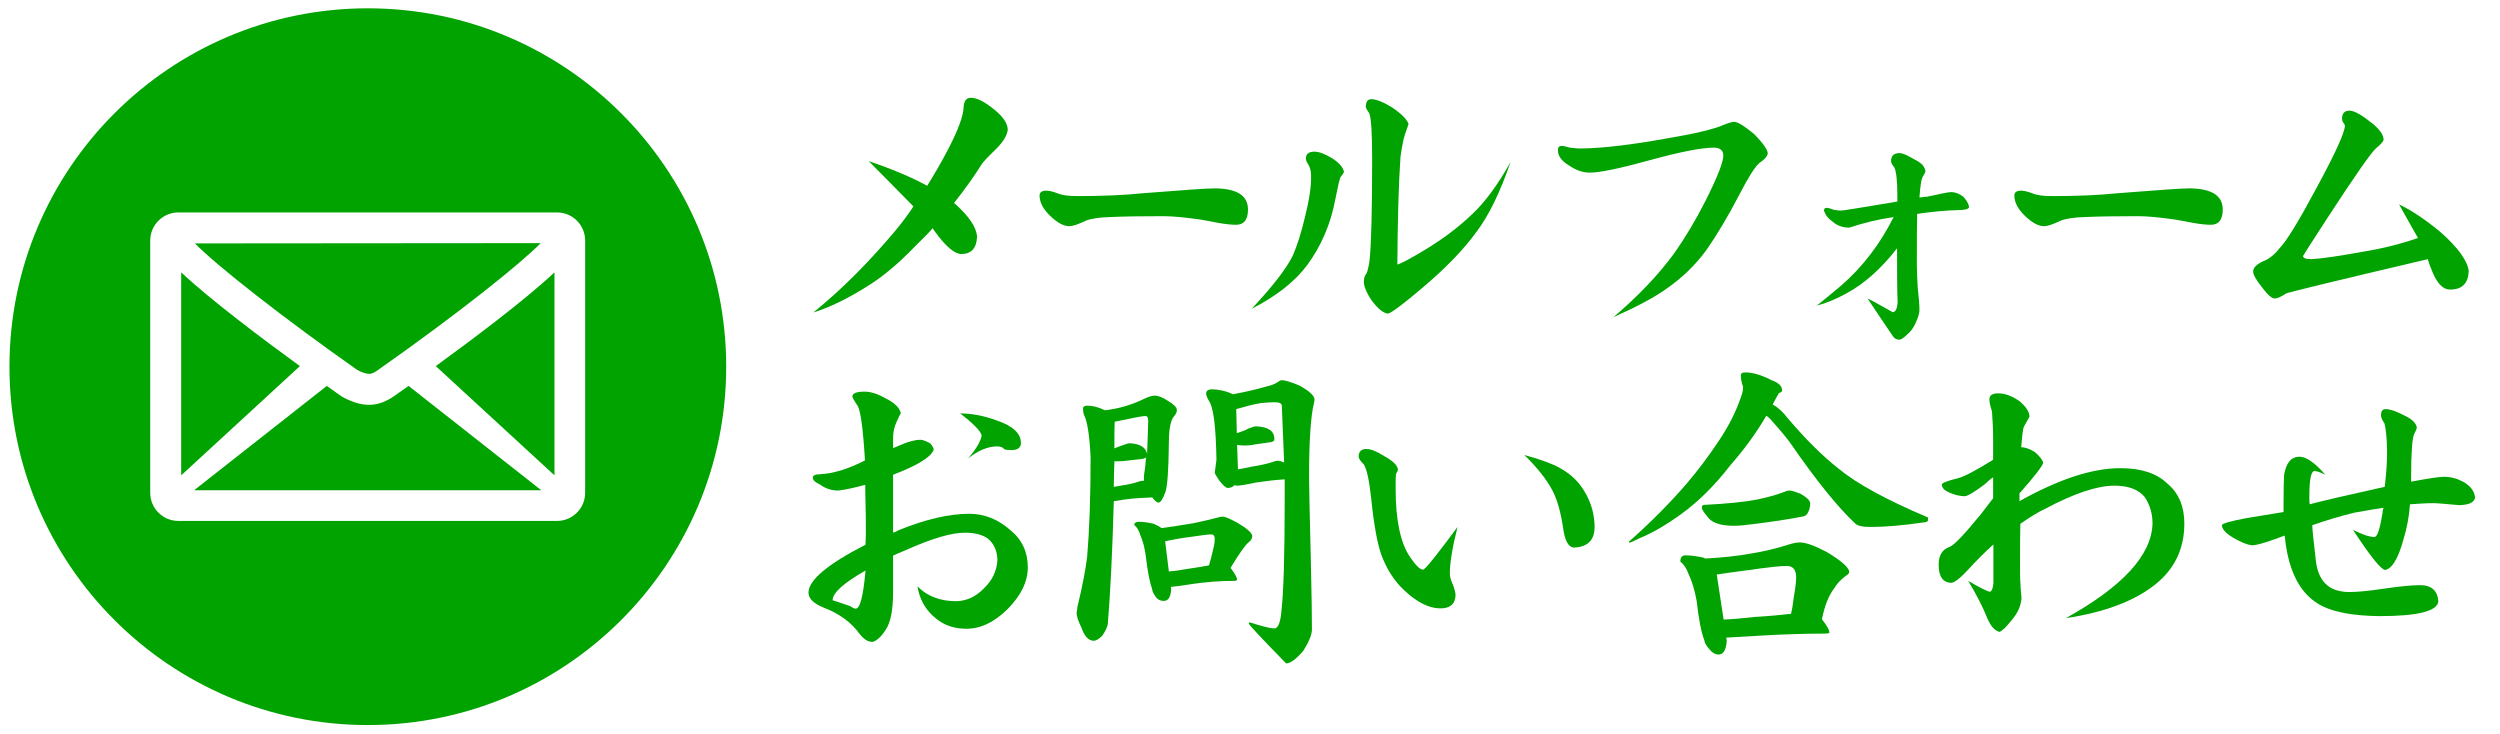 <?xml version="1.0" encoding="utf-8"?>
<!-- Generator: Adobe Illustrator 21.0.0, SVG Export Plug-In . SVG Version: 6.00 Build 0)  -->
<svg version="1.1" id="レイヤー_1" xmlns="http://www.w3.org/2000/svg" xmlns:xlink="http://www.w3.org/1999/xlink" x="0px"
	 y="0px" width="872px" height="256px" viewBox="0 0 872 256" style="enable-background:new 0 0 872 256;" xml:space="preserve">
<style type="text/css">
	.st0{fill:#00A300;}
</style>
<g>
	<path class="st0" d="M63.2,95v70.8l41.4-38.1C92.1,118.6,73.4,104.6,63.2,95z"/>
	<path class="st0" d="M128.8,130.4c0.8,0,1.5-0.3,2.7-1.1c28.6-20.1,49.9-37.2,57.1-44.5L68,84.9c7.7,7.9,31.5,26.5,56.7,44.2
		C126.5,130,127.8,130.4,128.8,130.4z"/>
	<path class="st0" d="M137.7,138c-3.1,2.2-6,3.2-9,3.2c-2.9,0-5.9-0.9-9.5-2.9c-0.2-0.1-2.1-1.5-5.2-3.7L67.7,171h121.1l-46.3-36.4
		C140,136.4,138.3,137.6,137.7,138z"/>
	<path class="st0" d="M128.3,2.9c-69,0-125,56-125,125s56,125,125,125s125-56,125-125S197.3,2.9,128.3,2.9z M204.1,171.9
		c0,5.4-4.4,9.8-9.8,9.8H62.2c-5.4,0-9.8-4.4-9.8-9.8v-88c0-5.4,4.4-9.8,9.8-9.8h132.1c5.4,0,9.8,4.4,9.8,9.8V171.9z"/>
	<path class="st0" d="M193.4,165.8V95c-10.2,9.6-28.9,23.6-41.4,32.7L193.4,165.8z"/>
</g>
<g>
	<path class="st0" d="M351.5,45.3c-0.2,1.8-1.4,3.9-3.7,6.3c-3.1,3-4.9,4.9-5.4,5.7c-2.3,3.7-5.5,8.3-9.7,13.6c0.1,0,0.1,0,0.2,0
		c5.1,4.5,7.7,8.4,7.9,11.7c-0.2,4-2,6-5.5,6c-2.3,0-5.4-2.6-9.1-7.7c-0.3-0.4-0.6-0.8-0.9-1.3c-0.5,0.7-2.7,3-6.4,6.6
		c-5.7,5.9-11.3,10.6-16.8,13.9c-6.5,4.1-12.7,7.1-18.4,8.9c10.1-8.2,19.7-17.9,28.9-28.9c2.3-2.8,4.3-5.5,6-8.1
		c-5.4-5.5-10.6-10.8-15.6-15.8c8.3,2.8,15.1,5.7,20.4,8.6c2.5-4,5-8.3,7.4-12.9c3.4-6.6,5.2-11.4,5.3-14.4c0.1-2.2,0.9-3.4,2.5-3.4
		c2.2,0,4.9,1.4,8.3,4.2C350,40.8,351.5,43.2,351.5,45.3z"/>
	<path class="st0" d="M435.3,73.1c0,3.5-1.4,5.3-4.1,5.3c-1.6,0-3.8-0.2-6.5-0.7c-4.2-0.8-6.3-1.2-6.6-1.2
		c-5.1-0.7-9.2-1.1-12.4-1.1c-7.7,0-13.8,0.1-18.3,0.3c-3.8,0.1-6.7,0.5-8.7,1.3c-2.7,1.3-4.6,1.9-5.7,1.9c-2,0-4.2-1.2-6.7-3.6
		c-2.5-2.4-3.7-4.8-3.7-7.1c0-1.1,0.8-1.7,2.3-1.7c1,0,2.3,0.3,3.9,0.9c1.6,0.7,3.9,1,7,1c8.4,0,16-0.3,22.9-1
		c13.9-1.1,22.2-1.7,25.1-1.7C431.5,65.8,435.3,68.2,435.3,73.1z"/>
	<path class="st0" d="M468.8,60c-0.4,0.7-0.8,1.3-1.1,1.6c-0.4,0.4-1,3.2-2,8.2c-1.6,8.5-4.9,16-9.7,22.6
		c-4.3,5.8-10.8,10.9-19.4,15.3c7.3-7.8,12.1-14,14.3-18.5c1.6-3.6,3-8.1,4.3-13.6c1.5-6,2.2-10.7,2.1-14.3c0-1.5-0.3-2.8-0.9-3.8
		c-0.6-0.9-0.9-1.6-0.9-2.2c0-1.6,1-2.4,3-2.4c1.6,0,3.7,0.8,6.3,2.4C467.1,56.8,468.5,58.4,468.8,60z M526.9,56.5
		c-3.6,10.4-7.5,18.5-11.7,24.1c-4.6,6.4-11,13-19.2,19.9c-6.8,5.8-10.8,8.7-11.9,8.9c-1.6-0.2-3.5-1.7-5.6-4.5
		c-1.9-2.8-2.8-5.1-2.8-6.6c0-1.2,0.3-2.2,0.9-2.9c0.3-0.4,0.7-1.9,1.1-4.5c0.6-5.8,0.9-17.5,0.9-35.3c0-8.9-0.3-14.3-1-16.1
		c-0.8-1.1-1.2-1.9-1.2-2.2c0-1.8,0.6-2.7,1.9-2.7c1.8,0,4.2,1,7.3,2.9c3.4,2.3,5.3,4.3,5.7,5.8c-1,2.7-1.6,4.6-1.8,5.6
		c-0.4,1.8-0.7,3.7-1,5.7c-0.7,10-1,22.5-1.1,37.7c1.3-0.4,4.6-2.1,9.7-5.2c6.1-3.7,11.6-7.8,16.4-12.4
		C517.9,70.6,522.4,64.5,526.9,56.5z"/>
	<path class="st0" d="M616.6,53.6c-0.3,1.1-1.3,2.2-3,3.3c-1.6,1.5-3.8,5-6.6,10.4c-4.3,8.3-8.3,14.9-11.8,19.9
		c-4,5.5-8.9,10.1-14.5,13.9c-4,2.8-10,6-17.9,9.5c8.7-7.4,15.6-14.7,20.9-21.9c4-5.6,7.7-11.8,11.1-18.5c4.3-8.5,6.4-13.9,6.3-16.1
		c-0.1-1.7-1.2-2.6-3.3-2.6c-4.2,0-11.4,1.4-21.7,4.2c-11.2,3.1-18.4,4.6-21.8,4.5c-2.2,0-4.5-0.8-6.9-2.4c-2.7-1.6-4-3.4-4-5.4
		c0-1,0.4-1.5,1.3-1.5c0.6,0,1.6,0.2,2.9,0.6c1.6,0.2,2.8,0.3,3.7,0.3c7.9-0.1,17.7-1.3,29.4-3.4c10.2-1.7,17-3.3,20.4-4.8
		c1.7-0.7,3-1.1,3.8-1.1c1.2,0,3.5,1.4,7,4.3C615.1,50.1,616.6,52.3,616.6,53.6z"/>
	<path class="st0" d="M686.8,72.2c0,0.7-1.4,1.1-4.3,1.1c-3.7,0.1-8.3,0.5-13.8,1.3c-0.1,3.1-0.1,9.1-0.1,17.7c0,1.8,0.1,4.5,0.3,8
		c0.4,3.5,0.6,6.1,0.6,7.9c0,1-0.4,2.4-1.3,4.4c-0.8,1.8-1.8,3.1-2.8,3.9c-1.3,1.3-2.3,2-3,2c-1-0.1-1.7-0.5-2.2-1.3
		c-2.9-4.2-5.8-8.6-8.8-13.1c2.1,1,5,2.7,8.8,4.8c1-0.1,1.5-1.2,1.7-3.4c-0.2-4.3-0.2-10.6-0.2-18.9c-5.6,7.2-11.5,12.4-17.6,15.7
		c-3.8,2.1-7.3,3.5-10.4,4.3c1.6-1.3,4.5-3.6,8.4-6.9c7.6-6.6,13.7-14.6,18.4-24c-5.5,0.8-10.6,2.1-15.5,3.7c-2.2,0-4.2-0.7-5.7-2
		c-1.6-1.1-2.7-2.5-3.1-4c0-0.6,0.3-0.9,1-0.9c0.4,0,1.2,0.2,2.5,0.7c1.1,0.2,2.1,0.3,2.8,0.2c0.6,0,5-0.7,13.3-2.1
		c1.4-0.2,3.4-0.6,6-1v-2.1c0-5.2-0.4-8.5-1.1-9.9c-0.7-0.8-1.1-1.5-1.1-2.1c0-1.9,1-2.8,3-2.8c0.6,0,1.5,0.3,2.8,0.9
		c1.3,0.7,2.6,1.4,3.8,2.1c1.4,0.9,2.2,2,2.4,3.4c0,0.2-0.3,0.7-0.8,1.6c-0.6,0.7-1,3.2-1.3,7.5c1-0.1,1.9-0.3,2.7-0.3
		c4.6-1,7.4-1.6,8.4-1.6c1.3,0,2.7,0.5,4.2,1.6C685.7,69.6,686.6,70.8,686.8,72.2z"/>
	<path class="st0" d="M775.3,73.1c0,3.5-1.4,5.3-4.1,5.3c-1.6,0-3.8-0.2-6.5-0.7c-4.2-0.8-6.3-1.2-6.6-1.2
		c-5.1-0.7-9.2-1.1-12.4-1.1c-7.7,0-13.8,0.1-18.3,0.3c-3.8,0.1-6.7,0.5-8.7,1.3c-2.7,1.3-4.6,1.9-5.7,1.9c-2,0-4.2-1.2-6.7-3.6
		c-2.5-2.4-3.7-4.8-3.7-7.1c0-1.1,0.8-1.7,2.3-1.7c1,0,2.3,0.3,3.9,0.9c1.6,0.7,3.9,1,7,1c8.4,0,16-0.3,22.9-1
		c13.9-1.1,22.2-1.7,25.1-1.7C771.4,65.8,775.3,68.2,775.3,73.1z"/>
	<path class="st0" d="M861.1,94.6c-0.2,4.3-2.4,6.4-6.5,6.4c-2.7,0-4.9-2.5-6.7-7.5c-0.4-0.8-0.7-1.9-1.1-3.1
		c-32.3,7.6-48.8,11.6-49.5,12c-1.6,1.1-2.9,1.7-4,1.7c-0.9,0-2.4-1.3-4.4-4c-2-2.5-3-4.3-3-5.4c0-1.3,1.1-2.4,3.3-3.5
		c2-0.7,4-2.2,5.8-4.5c2.5-2.5,6.7-9.4,12.7-20.6c6.7-12.3,10.1-19.7,10.2-22.2c0-0.3-0.2-0.7-0.6-1.2c-0.3-0.4-0.4-0.9-0.4-1.3
		c0-1.9,0.9-2.8,2.6-2.8c1.7,0,4.3,1.5,7.9,4.4c2.6,2.1,4,4,4,5.8c-0.1,0.5-0.9,1.5-2.5,2.8c-1.4,1-7.2,9.2-17.2,24.6
		c-5.6,8.6-8.4,13-8.4,13.1c0,0.7,1,1.1,2.9,1.1c3.7-0.2,9.7-1.1,18-2.6c6.8-1.1,13.2-2.7,19.2-4.8c-0.4-0.7-2.7-4.6-6.6-11.7
		c4.4,2.1,9.2,5.3,14.5,9.7C857.4,86.4,860.7,91,861.1,94.6z"/>
	<path class="st0" d="M358.5,197.9c0,5-2.4,9.9-7.2,14.7c-4.7,4.6-9.7,6.9-14.8,6.7c-4.3-0.1-7.9-1.5-11-4.4
		c-3-2.7-4.8-6.2-5.5-10.4c3.4,3.5,8,5.2,13.6,5.2c3.5-0.1,6.7-1.5,9.5-4.4c3-2.8,4.6-6.2,4.8-10c-0.1-3.2-1.2-5.7-3.4-7.5
		c-1.9-1.3-4.5-2-7.9-2c-4.7,0-11.6,2-20.7,6.1c-2,0.8-3.5,1.5-4.4,1.9v12.8c0,6.3-0.9,10.7-2.6,13.1c-1.6,2.5-3.2,3.9-4.6,4.2
		c-1.5,0-3-0.9-4.4-2.7c-2.9-4.1-7.2-7.2-12.7-9.3c-3.4-1.4-5.2-3.1-5.2-5.2c0-4.3,6.6-9.9,19.9-16.7c0-0.5,0-1.5,0.1-2.9
		c0-1.5,0-2.7,0-3.5c0-1.9,0-4.4-0.1-7.6c-0.1-3.2-0.1-5.5-0.1-6.9c-3.7,1-6.8,1.7-9.4,2c-2.4,0-4.5-0.7-6.4-2.1
		c-1.6-0.7-2.5-1.5-2.5-2.4c0-0.7,0.8-1.2,2.5-1.2c4.6-0.2,9.8-1.8,15.7-4.8c-0.7-11.6-1.6-18.1-2.8-19.4c-1-1.5-1.6-2.5-1.6-2.9
		c0-1.1,1.4-1.7,4.3-1.7c2.1,0,4.6,0.8,7.4,2.4c3.2,1.6,4.9,3.4,5.2,5.2c-0.2,0.2-0.7,1.2-1.5,3c-0.8,1.7-1.2,3.6-1.2,5.6v3.5
		c0.6-0.2,1.4-0.6,2.4-1c2.9-1.3,5.3-1.9,7.2-1.9c0.7,0,1.8,0.4,3.3,1.2c0.7,0.7,1.1,1.4,1.3,2.2c-0.9,2.6-5.6,5.5-14.2,8.8v20.2
		c0.5-0.1,1.2-0.4,2-0.9c9.4-3.8,17.6-5.7,24.6-5.7c5.2,0,10,1.9,14.3,5.7C356.5,188.2,358.5,192.6,358.5,197.9z M301.9,199
		c-7.6,4.3-11.5,7.8-11.5,10.4c0-0.1,2,0.6,6.1,2c0.6,0.4,1.2,0.8,1.9,0.9C300,212.4,301.1,207.9,301.9,199z M356.1,154.5
		c0,1.6-1.1,2.5-3.3,2.5c-1.2,0-2-0.1-2.5-0.3c-0.5-0.7-1.3-1-2.5-1c-3.2,0-6.6,1.4-10.1,4.2c2.8-3.3,4.4-6,4.7-8
		c-0.3-1.5-2.8-4.1-7.5-7.7c4,0,8.2,0.8,12.6,2.4C353.3,148.5,356.1,151.2,356.1,154.5z"/>
	<path class="st0" d="M379.3,141.5c1.8,0,3.8,0.5,6.1,1.6c4.6-0.5,9.1-1.8,13.5-3.9c1.6-0.8,2.9-1.2,3.8-1.2c1.3,0,2.8,0.6,4.5,1.7
		c2.2,1.3,3.3,2.4,3.3,3.3c0,0.7-0.3,1.4-1,2.2c-1.2,1.4-1.8,4.5-1.8,9.3c-0.1,9.4-0.5,15.1-1.2,17.1c-0.9,2.5-1.7,3.7-2.4,3.7
		c-0.6,0-1.3-0.6-2.2-1.8c-3.2,0.1-6.4,0.3-9.4,0.7c-1.7,0.3-3.1,0.5-4,0.6c-0.5,17.7-1.2,32-2.1,42.9c-0.2,1.2-0.9,2.5-1.9,4
		c-1.2,1.2-2.2,1.8-3,1.8c-1.8,0-3.2-1.5-4.3-4.6c-1.1-2.2-1.7-4-1.7-5.3c0.1,0,0.2-0.6,0.3-1.9c1.8-7.4,2.9-13.3,3.4-17.5
		c0.8-9.4,1.2-21,1.2-34.9c-0.4-7.8-1.2-12.7-2.4-14.8c-0.2-0.7-0.2-1.2-0.2-1.5C377.6,141.9,378.1,141.5,379.3,141.5z M388.5,169.8
		c0.7-0.1,1.5-0.2,2.4-0.4c2.7-0.4,4.9-0.9,6.5-1.5c0.4-0.1,0.9-0.2,1.2-0.2c0.2,0,0.4,0,0.4,0c0-0.1,0-0.3,0-0.6
		c0-0.6,0-1.2,0.1-1.9c0.3-1.6,0.5-3.4,0.6-5.4c0.1-0.1,0.1-0.2,0.1-0.3c-0.3,0.3-0.8,0.5-1.6,0.6c-1.3,0.2-3.1,0.3-5.3,0.6
		c-1.3,0.2-2.6,0.2-3.8,0.2c-0.2,0-0.3,0-0.4,0C388.6,164,388.5,167,388.5,169.8z M388.7,156.4c0.9-0.4,1.8-0.7,2.6-1
		c1.3-0.5,2.3-0.8,2.8-0.8c3.5,0.2,5.5,1.4,6,3.7c0.1-3.1,0.3-6.9,0.4-11.5c0-1.1-0.3-1.7-1-1.7c-1,0-4.5,0.7-10.7,2
		c-0.1,1.7-0.1,4.6-0.1,8.6C388.7,156.1,388.7,156.3,388.7,156.4z M397.3,182c1.3,0,3,0.2,5.1,0.7c1.2,0.5,2.1,1,2.7,1.5
		c3.1-0.4,6.9-1,11.2-1.7c3.3-0.7,6.3-1.4,8.9-2.1c0.4-0.1,0.8-0.2,1.3-0.2c0.9,0,2.6,0.8,5.2,2.2c3.4,2,5.1,3.6,5.1,4.6
		c-0.1,0.8-0.4,1.5-1.1,2c-1.3,1-3.5,4.1-6.5,9.1c0.1,0.1,0.1,0.2,0.2,0.2c1.4,1.9,2.1,3.2,2.1,3.9c-0.2,0.3-0.5,0.4-0.9,0.4
		c-5,0-10,0.4-14.8,1.1c-3.7,0.6-6.2,0.9-7.4,1l0.1,1c-0.2,2.6-1,3.9-2.6,3.9c-1.2,0-2.2-0.5-2.9-1.6c-0.7-1-1.1-1.8-1.1-2.4
		c-0.8-2.2-1.6-6-2.2-11.3c-0.4-3.2-1.1-5.7-1.9-7.5c-0.5-1.7-1.2-2.9-2.1-3.6C395.5,182.5,396.1,182,397.3,182z M407.7,199.3
		c1.8-0.1,4-0.4,6.7-0.9c2.8-0.4,5.3-0.8,7.3-1.2c0.5-1.6,1-3.6,1.6-6.2c0.3-1.2,0.4-2.2,0.4-3.1c0-1-0.4-1.5-1.3-1.5
		c-1,0-3.3,0.3-6.6,0.8c-2.5,0.3-5.7,0.8-9.4,1.6L407.7,199.3z M422.8,135.8c1.1,0,2.7,0.2,4.6,0.7c1,0.3,1.9,0.6,2.5,1
		c0.1,0,0.1,0,0.2,0c3.9-0.7,7.8-1.6,11.7-2.7c1.8-0.4,3.2-1,4.3-1.8c0.4-0.3,0.8-0.4,1-0.4c1,0,3.1,0.6,6.2,1.9
		c3.4,1.9,5.2,3.5,5.2,4.9c0,0.4-0.1,0.8-0.2,1.3c-1.1,4.3-1.7,13-1.7,25.8c0,2.7,0.2,12.1,0.6,28.1c0.3,12.3,0.4,20.6,0.4,25
		c0,1.7-1,4.2-3,7.4c-2.5,2.9-4.5,4.4-6,4.4c-8.7-8.9-13-13.5-13-13.9c0-0.3,0.1-0.4,0.4-0.4c4.3,1.4,7.2,2.1,8.5,2.1
		s2.2-2.2,2.5-6.5c0.7-6.1,1.1-18.9,1.1-38.5c0-2.1,0-4.4,0-7c-3.3,0.2-6.6,0.6-10,1.1c-3.6,0.8-5.8,1.1-6.6,1.1
		c-0.4,0-0.7-0.1-0.9-0.2c-0.6,0.7-1.4,1-2.4,1c-0.6,0-1.6-0.9-3-2.7c-1-1.5-1.5-2.4-1.5-2.6l0.6-4.5c-0.2-11.5-1-18.4-2.7-20.7
		c-0.6-1.1-0.9-1.9-0.9-2.4C420.7,136.3,421.4,135.8,422.8,135.8z M447.9,161.3c-0.2-5.8-0.5-12.4-0.8-19.8c0-0.8-0.9-1.2-2.6-1.2
		c-1.1,0-2.7,0.1-4.7,0.3c-2.6,0.4-5.5,1.2-8.6,2.1l0.2,8.4c1.6-0.5,2.9-1,4-1.6c1.3-0.5,2.2-0.8,2.7-0.8c4.3,0.2,6.4,1.6,6.4,4.5
		c0,0.7-0.6,1-1.8,1.1c-1.2,0.2-2.8,0.4-4.9,0.7c-1.3,0.3-2.5,0.4-3.6,0.4c-1,0-1.9-0.1-2.7-0.2l0.3,8.5c1.3-0.2,2.9-0.5,4.6-0.9
		c3.3-0.5,5.9-1.1,7.9-1.8c0.5-0.2,1-0.3,1.6-0.3C446.5,160.8,447.2,161,447.9,161.3z"/>
	<path class="st0" d="M508.4,183.8c-1.8,7-2.7,12.5-2.7,16.3c0,1,0.4,2.4,1.1,3.9c0.6,1.6,0.9,2.9,0.9,3.7c-0.2,3.1-2,4.6-5.6,4.5
		c-3.8-0.1-7.9-2.2-12.1-6.1c-3.6-3.3-6.4-7.6-8.3-12.9c-1.3-3.8-2.5-10.2-3.4-19.1c-0.7-6.6-1.6-10.6-2.6-12.1
		c-1.2-1.2-1.8-2.1-1.8-2.7c0-1.8,0.9-2.7,2.7-2.7c1.6,0,3.7,0.9,6.4,2.6c2.9,1.6,4.5,3.2,4.6,4.6c0,0.2-0.2,0.7-0.7,1.6
		c-0.1,0.8-0.1,2.5-0.1,5.2c0,10.9,1.7,18.9,5.1,23.8c1.9,2.8,3.4,4.3,4.5,4.3C497.3,198.4,501.3,193.4,508.4,183.8z M556.2,183.5
		c0.1,4.8-2.3,7.3-7.3,7.5c-1.9-0.2-3.1-2.5-3.7-6.9c-0.8-5.4-2-9.7-3.6-12.8c-2-3.9-5.3-8.1-9.9-12.6c5.8,1.6,9.9,3.1,12.5,4.6
		c4,2.2,7.1,5.3,9.2,9.4C555.2,176.1,556.1,179.6,556.2,183.5z"/>
	<path class="st0" d="M608.9,129.9c2.5,0,5.5,0.9,9,2.7c2.5,0.9,3.7,2.1,3.7,3.6c0,0.4-0.4,0.7-1.1,0.9c-0.5,0.8-1.2,2.1-2.1,3.8
		c0,0.1,0,0.2-0.1,0.2c1.9,1,3.6,2.6,5.2,4.7c6.2,7.3,12.2,13.3,18.1,17.9c6.2,5.1,16.5,10.7,30.9,16.8v0.9c0,0.5-0.7,0.8-2.2,0.9
		c-6.8,1-12.8,1.5-18.1,1.5c-2.6,0-4.3-0.4-5.1-1.2c-6.1-5.7-13.7-15.1-22.8-28.3c-1.7-2.3-4-5-6.7-8c-0.5-0.5-1-1-1.5-1.3
		c-3.7,6.3-7.9,12-12.5,17.2c-5.4,7-11.1,12.7-17.2,17.1c-5.1,3.7-10,6.6-14.7,8.5c-1.9,1-3.1,1.5-3.5,1.5v-0.4
		c7.6-6.7,14.3-13.5,20.1-20.2c3.9-4.6,7.6-9.5,11.2-14.9c3.3-4.9,5.8-9.8,7.5-14.6c0.7-1.8,1-3.2,1-4.2c-0.5-1.4-0.8-2.8-0.8-4
		C607.2,130.2,607.7,129.9,608.9,129.9z M587.9,193.7c1.8,0,3.9,0.3,6.3,0.8c0.2,0.2,0.4,0.3,0.7,0.3c6-0.3,11.4-0.9,16.3-1.8
		c4.2-0.7,8.5-1.7,12.8-3.1c1.3-0.4,2.6-0.7,3.8-0.7c2,0,5.1,1.1,9.3,3.3c5.2,3.1,7.9,5.5,7.9,7c0,0.4-0.4,0.9-1.1,1.3
		c-1.8,1.3-3.2,2.8-4.2,4.5c-1.9,2.5-3.3,6.1-4.2,10.7c1.7,2.2,2.6,3.7,2.6,4.7c-0.3,0.2-0.7,0.3-1.3,0.3c-8.1,0-16.2,0.3-24.3,0.8
		c-4.7,0.3-8.2,0.5-10.4,0.6l0.2,1c-0.2,3.3-1.2,4.9-2.8,4.9c-1.3,0-2.4-0.7-3.4-2c-1-1.2-1.6-2.2-1.6-2.9c-1.1-2.8-2-7.4-2.7-13.8
		c-0.7-3.9-1.7-7-2.8-9.3c-0.7-2-1.7-3.5-2.9-4.4C586.1,194.4,586.7,193.7,587.9,193.7z M624.2,171.1c0.7,0,2,0.4,3.8,1.1
		c2.2,1.3,3.4,2.4,3.4,3.4c0,1-0.2,2-0.6,2.8c-0.4,1-0.9,1.5-1.7,1.7c-5.1,1-10.4,1.8-15.9,2.5c-3.7,0.5-6.5,0.8-8.3,0.8
		c-4.9,0-8.1-1.1-9.5-3.4c-1.2-1.4-1.8-2.4-1.8-2.9c0-0.7,0.3-1,0.9-1c7.9-0.4,14-1,18.5-1.9c3.5-0.7,6.6-1.6,9.3-2.6
		C622.9,171.3,623.5,171.1,624.2,171.1z M601.2,216.1c2.8-0.1,6.4-0.4,10.7-0.9c5.1-0.3,9.4-0.7,12.8-1.1c0.4-1.5,0.7-3.5,1-6
		c0.5-2.8,0.8-5.1,0.8-6.7c0-2.7-1.1-4-3.3-4c-2.2,0-6.7,0.5-13.7,1.5c-4.6,0.6-8.2,1.1-10.7,1.5L601.2,216.1z"/>
	<path class="st0" d="M761.9,182.6c0,8.8-3.4,15.9-10.2,21.3c-7.3,5.8-17.7,9.7-31.1,11.7c19.8-11,29.9-22,30.2-33
		c0-3.4-0.9-6.5-2.7-9.2c-2.2-2.7-5.8-4-10.6-4c-6,0-14.1,2.7-24.4,8.2c-2,0.9-4.8,2.6-8.4,5.1c-0.1,2.8-0.1,7.3-0.1,13.3
		c0,3.9,0,6.2,0.1,7c0,0.6,0.1,2.5,0.4,5.7c-0.2,2.7-1.4,5.3-3.5,7.7c-1.9,2.4-3.3,3.7-4.2,4c-1.6-0.4-3-1.9-4.2-4.7
		c-1.6-4-3.8-8.3-6.7-13.1c4.1,2.4,6.7,3.7,7.6,3.8c0.6-0.1,1-1.1,1.2-2.9v-13.6c-3.1,2.8-6.1,5.8-8.9,8.9c-2.8,3-4.8,4.5-5.8,4.5
		c-2.9-0.1-4.4-2.2-4.4-6.3c0-3.2,1.2-5.3,3.7-6.2c1.6-0.5,5.4-4.5,11.3-11.8l4-5.2v-7.3c-0.7,0.4-1.6,1.2-2.9,2.4
		c-3.7,2.8-6.1,4.2-7.1,4.2c-1.6-0.1-3.2-0.4-4.8-1.1c-2.1-0.8-3.1-1.8-3.1-3c0-0.5,1.9-1.3,5.7-2.2c2.2-0.6,6.2-2.7,12-6.3
		c0.1-0.1,0.1-0.2,0.2-0.2v-7.4c0-3.4-0.2-6.6-0.4-9.4c-0.6-1.8-0.9-3.2-0.9-4.2c0-1.4,1-2.1,3.1-2.1c2.3,0,4.8,0.9,7.5,2.8
		c2.2,1.9,3.3,3.6,3.4,5.3c-0.4,0.7-1,1.9-2,3.6c-0.3,0.8-0.6,3.1-0.9,7.1h0.1c1.3,0,2.9,0.6,4.7,1.7c1.6,1.4,2.6,2.7,2.9,3.7
		c-0.3,1.2-3.1,4.8-8.3,10.7c0,0.7,0,1.6,0,2.7c13.6-7.6,25.3-11.5,35.2-11.5c7.3,0,12.7,1.8,16.4,5.4
		C760,172,761.9,176.8,761.9,182.6z"/>
	<path class="st0" d="M863.3,173.4c-0.1,1.7-1.9,2.7-5.5,2.8c-4.6-0.4-7.6-0.7-9-0.7c-2.6,0-5.4,0.2-8.2,0.4
		c-0.3,4.3-1.1,8.5-2.4,12.7c-1.8,6.4-3.9,9.8-6.3,10.2c-1.5-0.2-5.2-4.9-11.2-14c3.2,1.6,5.7,2.5,7.5,2.5c1,0,1.9-2.7,2.8-8.2
		c0-0.6,0.1-1.3,0.4-2c-2.2,0.3-5.5,0.9-10.1,1.7c-5,1.2-10,2.7-14.8,4.4c0.1,2.1,0.5,5.7,1.1,10.8c0.3,3.9,1.2,6.7,2.6,8.5
		c1.9,2.7,5.1,4,9.3,4c2.7,0,6.8-0.4,12.2-1.2c5.5-0.8,9.6-1.2,12.4-1.2c4,0,6.1,1.9,6.4,5.6c-0.3,3.5-7.2,5.2-20.6,5.2
		c-8.5-0.1-15.1-1.2-19.7-3.4c-5.1-2.5-8.7-6.9-10.9-13.1c-1.2-3.4-2-7.2-2.4-11.6c-5.8,2.2-9.6,3.4-11.5,3.4
		c-1.6-0.2-3.8-1.1-6.4-2.6c-2.7-1.6-4-3.1-4-4.4c0-0.6,2.9-1.4,8.6-2.5c7.8-1.3,12.1-2,12.9-2.1v-3.3c0-5,0.1-8.2,0.2-9.7
		c0.7-4.2,2.5-6.3,5.4-6.3c2.3,0,5.3,2.1,9,6.3c-1.8-0.9-3.1-1.3-3.8-1.3c-1.2,0-1.8,2.9-1.8,8.8c0,1.2,0,2.1,0.1,2.8
		c4-1.1,12.7-3.1,26.2-6.1c0.6-5.3,0.9-9.7,0.8-13c-0.1-4.3-0.4-7.3-0.9-9.1c-0.8-1.2-1.2-2.1-1.2-2.8c0-1.5,0.5-2.2,1.6-2.2
		c1.6,0,3.9,0.8,7.1,2.5c2.2,1.1,3.5,2.4,3.8,3.9c-0.1,0.6-0.4,1.3-0.9,2.2c-0.7,1.4-1.1,6.4-1.1,14.9v1.8c5.9-1.1,9.7-1.7,11.5-1.7
		c2.3,0,4.5,0.6,6.6,1.7C861.6,169.4,863,171.2,863.3,173.4z"/>
</g>
</svg>
